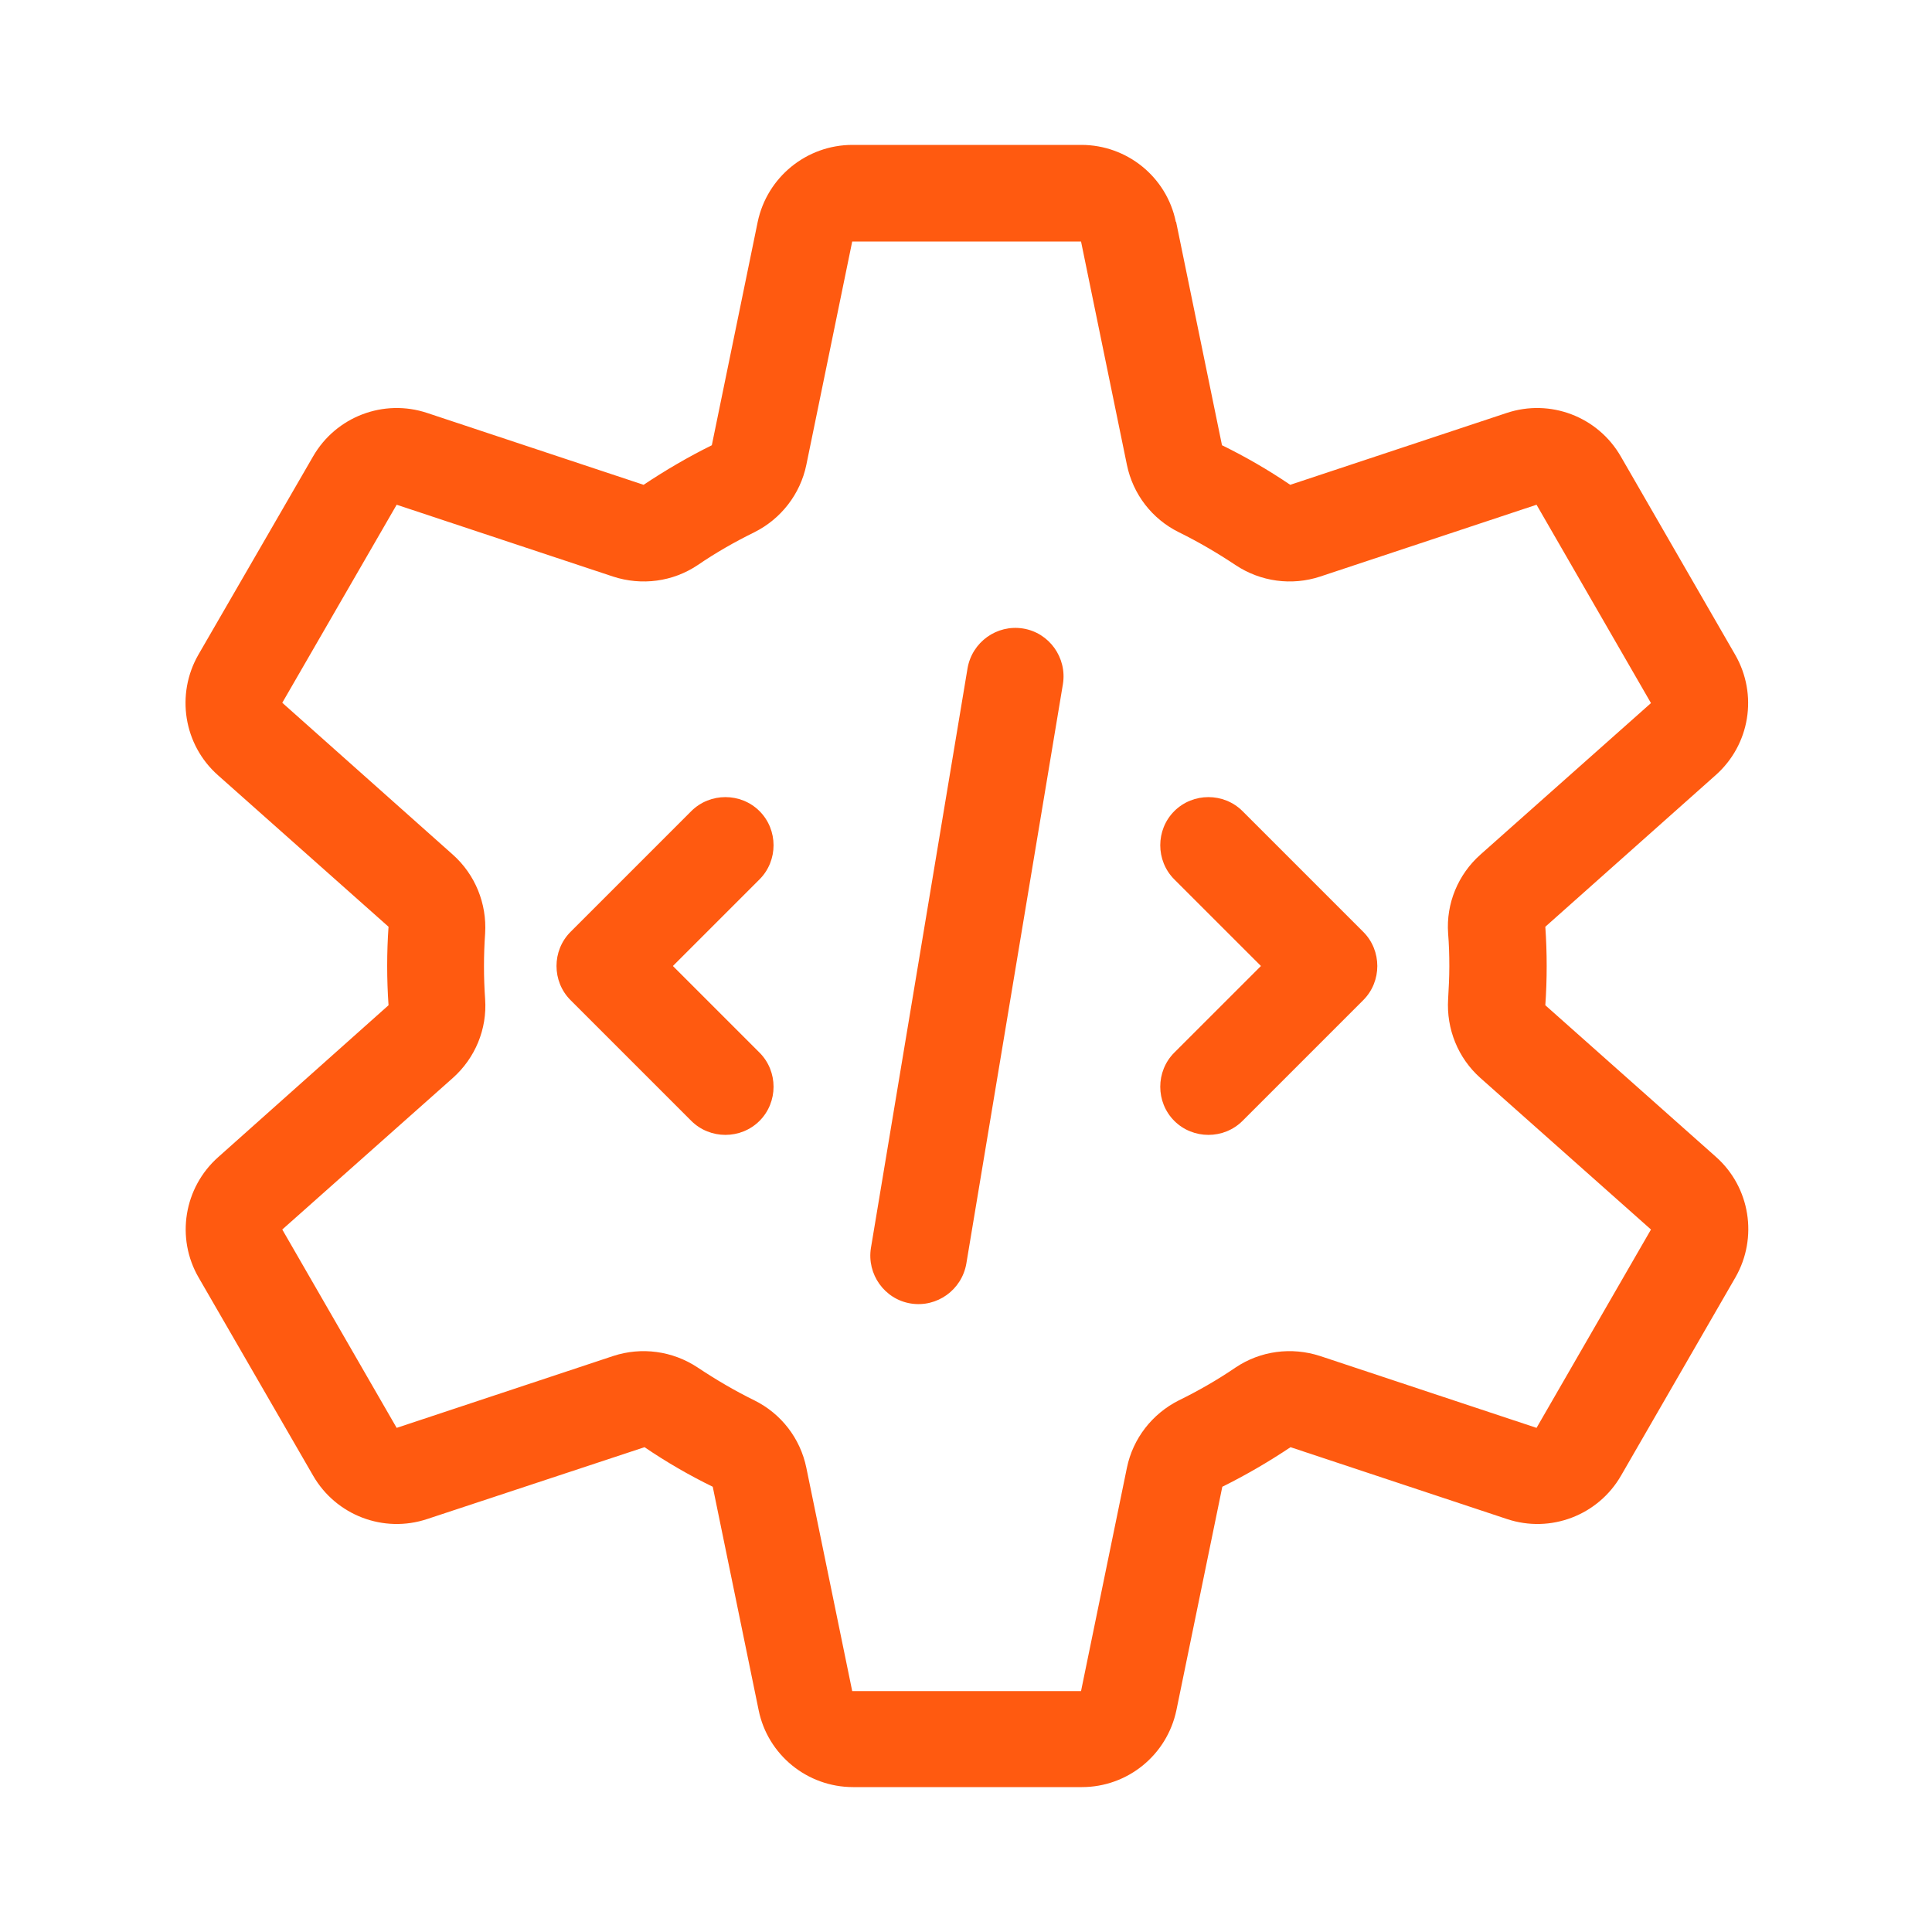 <svg width="48" height="48" viewBox="0 0 48 48" fill="none" xmlns="http://www.w3.org/2000/svg">
<path d="M18.743 13.223C18.255 13.463 17.783 13.732 17.333 14.04C16.718 14.453 15.945 14.557 15.233 14.325L9.855 12.54L7.013 17.46L11.25 21.233C11.805 21.727 12.098 22.448 12.053 23.19C12.015 23.73 12.015 24.285 12.053 24.825C12.105 25.567 11.805 26.288 11.25 26.782L7.013 30.547L9.855 35.475L15.233 33.69C15.938 33.458 16.71 33.562 17.333 33.975C17.783 34.275 18.255 34.553 18.743 34.792C19.41 35.123 19.883 35.737 20.033 36.465L21.173 42.015H26.858L27.998 36.465C28.148 35.737 28.628 35.123 29.288 34.792C29.775 34.553 30.248 34.282 30.698 33.975C31.313 33.562 32.085 33.458 32.798 33.69L38.175 35.475L41.018 30.547L36.78 26.782C36.225 26.288 35.933 25.567 35.978 24.825C35.993 24.555 36.008 24.285 36.008 24.008C36.008 23.73 36 23.46 35.978 23.19C35.925 22.448 36.225 21.727 36.78 21.233L41.018 17.468L38.175 12.54L32.798 14.325C32.093 14.557 31.32 14.453 30.698 14.04C30.248 13.74 29.775 13.463 29.288 13.223C28.62 12.893 28.148 12.277 27.998 11.55L26.858 6H21.173L20.033 11.55C19.883 12.277 19.403 12.893 18.743 13.223ZM29.22 5.512L30.36 11.062C30.945 11.348 31.515 11.678 32.055 12.045L37.433 10.26C38.513 9.9 39.698 10.35 40.268 11.34L43.11 16.267C43.68 17.258 43.478 18.503 42.623 19.26L38.393 23.025C38.438 23.67 38.438 24.337 38.393 24.975L42.63 28.74C43.485 29.497 43.68 30.75 43.118 31.733L40.275 36.66C39.705 37.65 38.52 38.1 37.44 37.74L32.063 35.955C31.523 36.315 30.96 36.645 30.368 36.938L29.228 42.487C28.995 43.605 28.013 44.4 26.88 44.4H21.195C20.055 44.4 19.073 43.597 18.848 42.487L17.708 36.938C17.123 36.653 16.553 36.322 16.013 35.955L10.613 37.74C9.533 38.1 8.348 37.65 7.778 36.66L4.935 31.74C4.365 30.758 4.568 29.505 5.423 28.747L9.653 24.975C9.608 24.33 9.608 23.663 9.653 23.025L5.415 19.26C4.56 18.503 4.365 17.25 4.928 16.267L7.778 11.34C8.348 10.35 9.533 9.9 10.613 10.26L15.99 12.045C16.53 11.685 17.093 11.355 17.685 11.062L18.825 5.512C19.058 4.402 20.04 3.6 21.18 3.6H26.865C28.005 3.6 28.988 4.402 29.213 5.512H29.22ZM26.408 16.995L24.008 31.395C23.895 32.047 23.28 32.49 22.628 32.385C21.975 32.28 21.533 31.657 21.638 31.005L24.038 16.605C24.15 15.953 24.765 15.51 25.418 15.615C26.07 15.72 26.513 16.343 26.408 16.995ZM18.87 21.848L16.718 24L18.87 26.152C19.335 26.617 19.335 27.383 18.87 27.848C18.405 28.312 17.64 28.312 17.175 27.848L14.175 24.848C13.71 24.383 13.71 23.617 14.175 23.152L17.175 20.152C17.64 19.688 18.405 19.688 18.87 20.152C19.335 20.617 19.335 21.383 18.87 21.848ZM30.87 20.152L33.87 23.152C34.335 23.617 34.335 24.383 33.87 24.848L30.87 27.848C30.405 28.312 29.64 28.312 29.175 27.848C28.71 27.383 28.71 26.617 29.175 26.152L31.328 24L29.175 21.848C28.71 21.383 28.71 20.617 29.175 20.152C29.64 19.688 30.405 19.688 30.87 20.152Z" fill="#FF5A10"/>
</svg>
